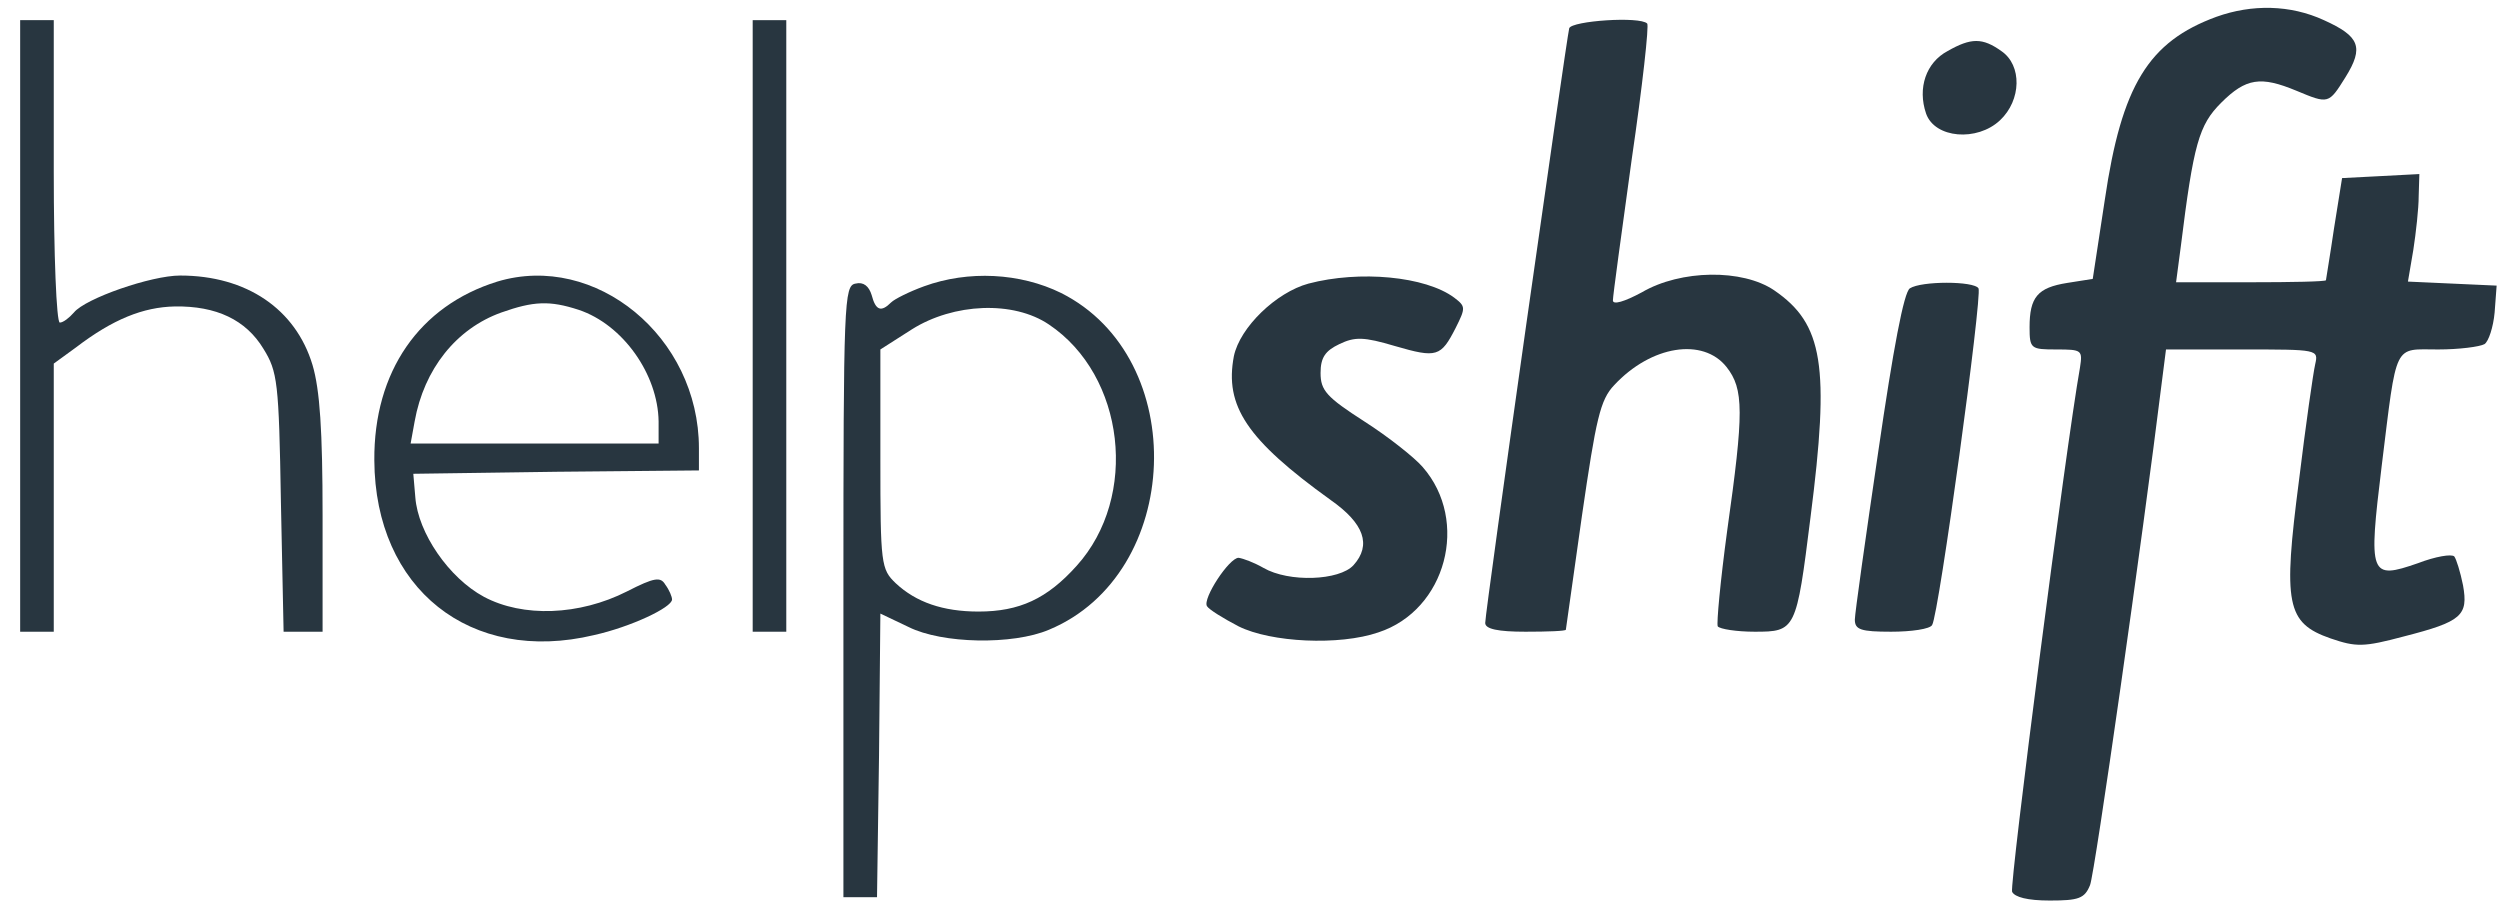 <svg width="372" height="135" viewBox="0 0 372 135" fill="none" xmlns="http://www.w3.org/2000/svg">
<path d="M329.8 2.5C319.7 6.2 315.7 12.7 313.2 29.7L311.4 41.5L307.6 42.1C303.2 42.8 302 44.2 302 48.7C302 51.9 302.2 52 306 52C309.8 52 309.9 52.1 309.5 54.7C307.4 66.5 299 131.6 299.4 132.7C299.8 133.5 301.7 134 305 134C309.3 134 310.2 133.7 311 131.7C311.7 130 318.8 80.2 321.7 56.7L322.3 52H333.7C344.9 52 345 52 344.5 54.2C344.2 55.5 343.1 63.2 342.1 71.4C339.7 89.9 340.2 92.7 346.8 95C350.6 96.3 351.7 96.3 357.7 94.7C366.3 92.5 367.3 91.6 366.5 87.1C366.1 85.1 365.5 83.2 365.2 82.8C364.8 82.4 362.4 82.8 359.8 83.8C352.6 86.3 352.4 85.7 354.4 69.3C356.7 50.7 356.1 52 362.8 52C365.9 52 369 51.6 369.7 51.2C370.3 50.8 371 48.7 371.2 46.5L371.5 42.5L364.9 42.2L358.3 41.9L359.1 37.2C359.5 34.6 359.9 31 359.9 29.2L360 25.9L354.3 26.2L348.5 26.5L347.3 34C346.7 38.1 346.1 41.6 346.1 41.7C346 41.9 341 42 334.9 42H323.8L324.5 36.7C326.4 21.4 327.2 18.6 330.5 15.3C334.2 11.6 336.4 11.3 341.7 13.5C346.5 15.5 346.5 15.5 349 11.5C351.8 7 351.1 5.4 345.8 3C340.8 0.7 335.1 0.6 329.8 2.5Z" fill="#283640"/>
<path d="M3 48.5V94H5.5H8V74.1V54.1L11.3 51.7C16.8 47.5 21.3 45.7 26 45.6C32.2 45.5 36.6 47.6 39.2 51.9C41.3 55.3 41.5 56.8 41.8 74.7L42.2 94H45.1H48V76.7C48 64.1 47.6 58 46.5 54.3C44 46 36.7 41 26.8 41C22.5 41 12.7 44.4 11 46.5C10.3 47.3 9.4 48 8.9 48C8.4 48 8 37.9 8 25.5V3H5.5H3V48.5Z" fill="#283640"/>
<path d="M112 48.5V94H114.5H117V48.5V3H114.5H112V48.5Z" fill="#283640"/>
<path d="M233.5 4.2C233.1 5.7 221 90.9 221 92.7C221 93.6 222.9 94 227 94C230.3 94 233 93.9 233 93.7C233 93.6 234.1 85.9 235.4 76.7C237.5 62.3 238.1 59.5 240.2 57.3C245.7 51.4 253.4 50.2 256.9 54.6C259.5 57.9 259.5 61.3 257 79C256 86.4 255.4 92.8 255.6 93.2C255.9 93.6 258.4 94 261.1 94C267.2 94 267.3 93.8 269.4 77C272.3 54.4 271.3 48.2 264 43.2C259.3 40 250.1 40.1 244.3 43.5C241.7 44.9 240 45.4 240 44.7C240 44 241.3 34.6 242.8 23.7C244.4 12.8 245.4 3.7 245.1 3.5C244 2.4 233.9 3.1 233.5 4.2Z" fill="#283640"/>
<path d="M289.8 7.6C286.6 9.3 285.3 13.1 286.6 16.9C287.9 20.6 294.2 21.1 297.6 17.9C300.8 14.9 300.9 9.7 297.8 7.6C295 5.6 293.3 5.6 289.8 7.6Z" fill="#283640"/>
<path d="M74 41.9C62.4 45.5 55.6 55.3 55.7 68.5C55.8 87.6 70 98.9 88.4 94.5C93.8 93.3 100 90.4 100 89.2C100 88.8 99.6 87.8 99 87C98.3 85.8 97.4 85.9 93.3 88C86.2 91.6 77.8 91.9 72 88.8C66.8 86 62.2 79.3 61.8 74L61.5 70.5L82.8 70.2L104 70V66.7C104 50.1 88.6 37.5 74 41.9ZM86.1 46.1C92.7 48.3 97.9 55.7 98 62.7V66H79.5H61.1L61.7 62.7C63.1 54.9 67.9 48.9 74.6 46.5C79.4 44.8 81.8 44.7 86.1 46.1Z" fill="#283640"/>
<path d="M137.5 42.6C135.3 43.4 133.1 44.5 132.6 45C131.1 46.5 130.3 46.2 129.7 43.9C129.3 42.6 128.5 41.9 127.3 42.2C125.6 42.5 125.5 44.8 125.5 88V133.5H128H130.5L130.8 112.4L131 91.3L135.2 93.3C140.2 95.8 150.7 96 156.1 93.7C176 85.4 177.2 53.3 157.9 43.6C151.8 40.6 144.1 40.2 137.5 42.6ZM156.1 48.3C167.4 55.9 169.5 73.9 160.2 84.2C155.8 89.1 151.7 91 145.6 91C140.3 91 136.3 89.6 133.3 86.8C131.1 84.7 131 84 131 68.3V52L135.7 49C141.9 45.1 150.8 44.7 156.1 48.3Z" fill="#283640"/>
<path d="M194.7 42.2C189.9 43.5 184.5 48.7 183.6 53C182.2 60.4 185.5 65.4 198 74.4C203 77.9 204.1 81.1 201.4 84.1C199.3 86.4 191.8 86.7 188 84.5C186.6 83.7 185 83.1 184.3 83C182.9 83 178.9 89.1 179.6 90.2C179.9 90.7 182 92 184.3 93.2C189.1 95.6 199.3 96.1 205.1 94.1C215.2 90.8 218.7 77.5 211.7 69.5C210.5 68.1 206.6 65 203 62.7C197.4 59.1 196.5 58.1 196.5 55.5C196.5 53.2 197.2 52.2 199.3 51.2C201.6 50.1 202.9 50.1 207.6 51.5C213.8 53.3 214.4 53.1 216.6 48.8C218.1 45.8 218.1 45.6 216.4 44.3C212.1 41.1 202.3 40.2 194.7 42.2Z" fill="#283640"/>
<path d="M284.2 42.9C283.3 43.4 281.7 52 279.5 67.1C277.6 80 276 91.3 276 92.2C276 93.7 276.9 94 281.4 94C284.4 94 287.2 93.6 287.5 93C288.5 91.5 295 43.9 294.4 42.9C293.7 41.8 285.9 41.8 284.2 42.9Z" fill="#283640"/>
</svg>
